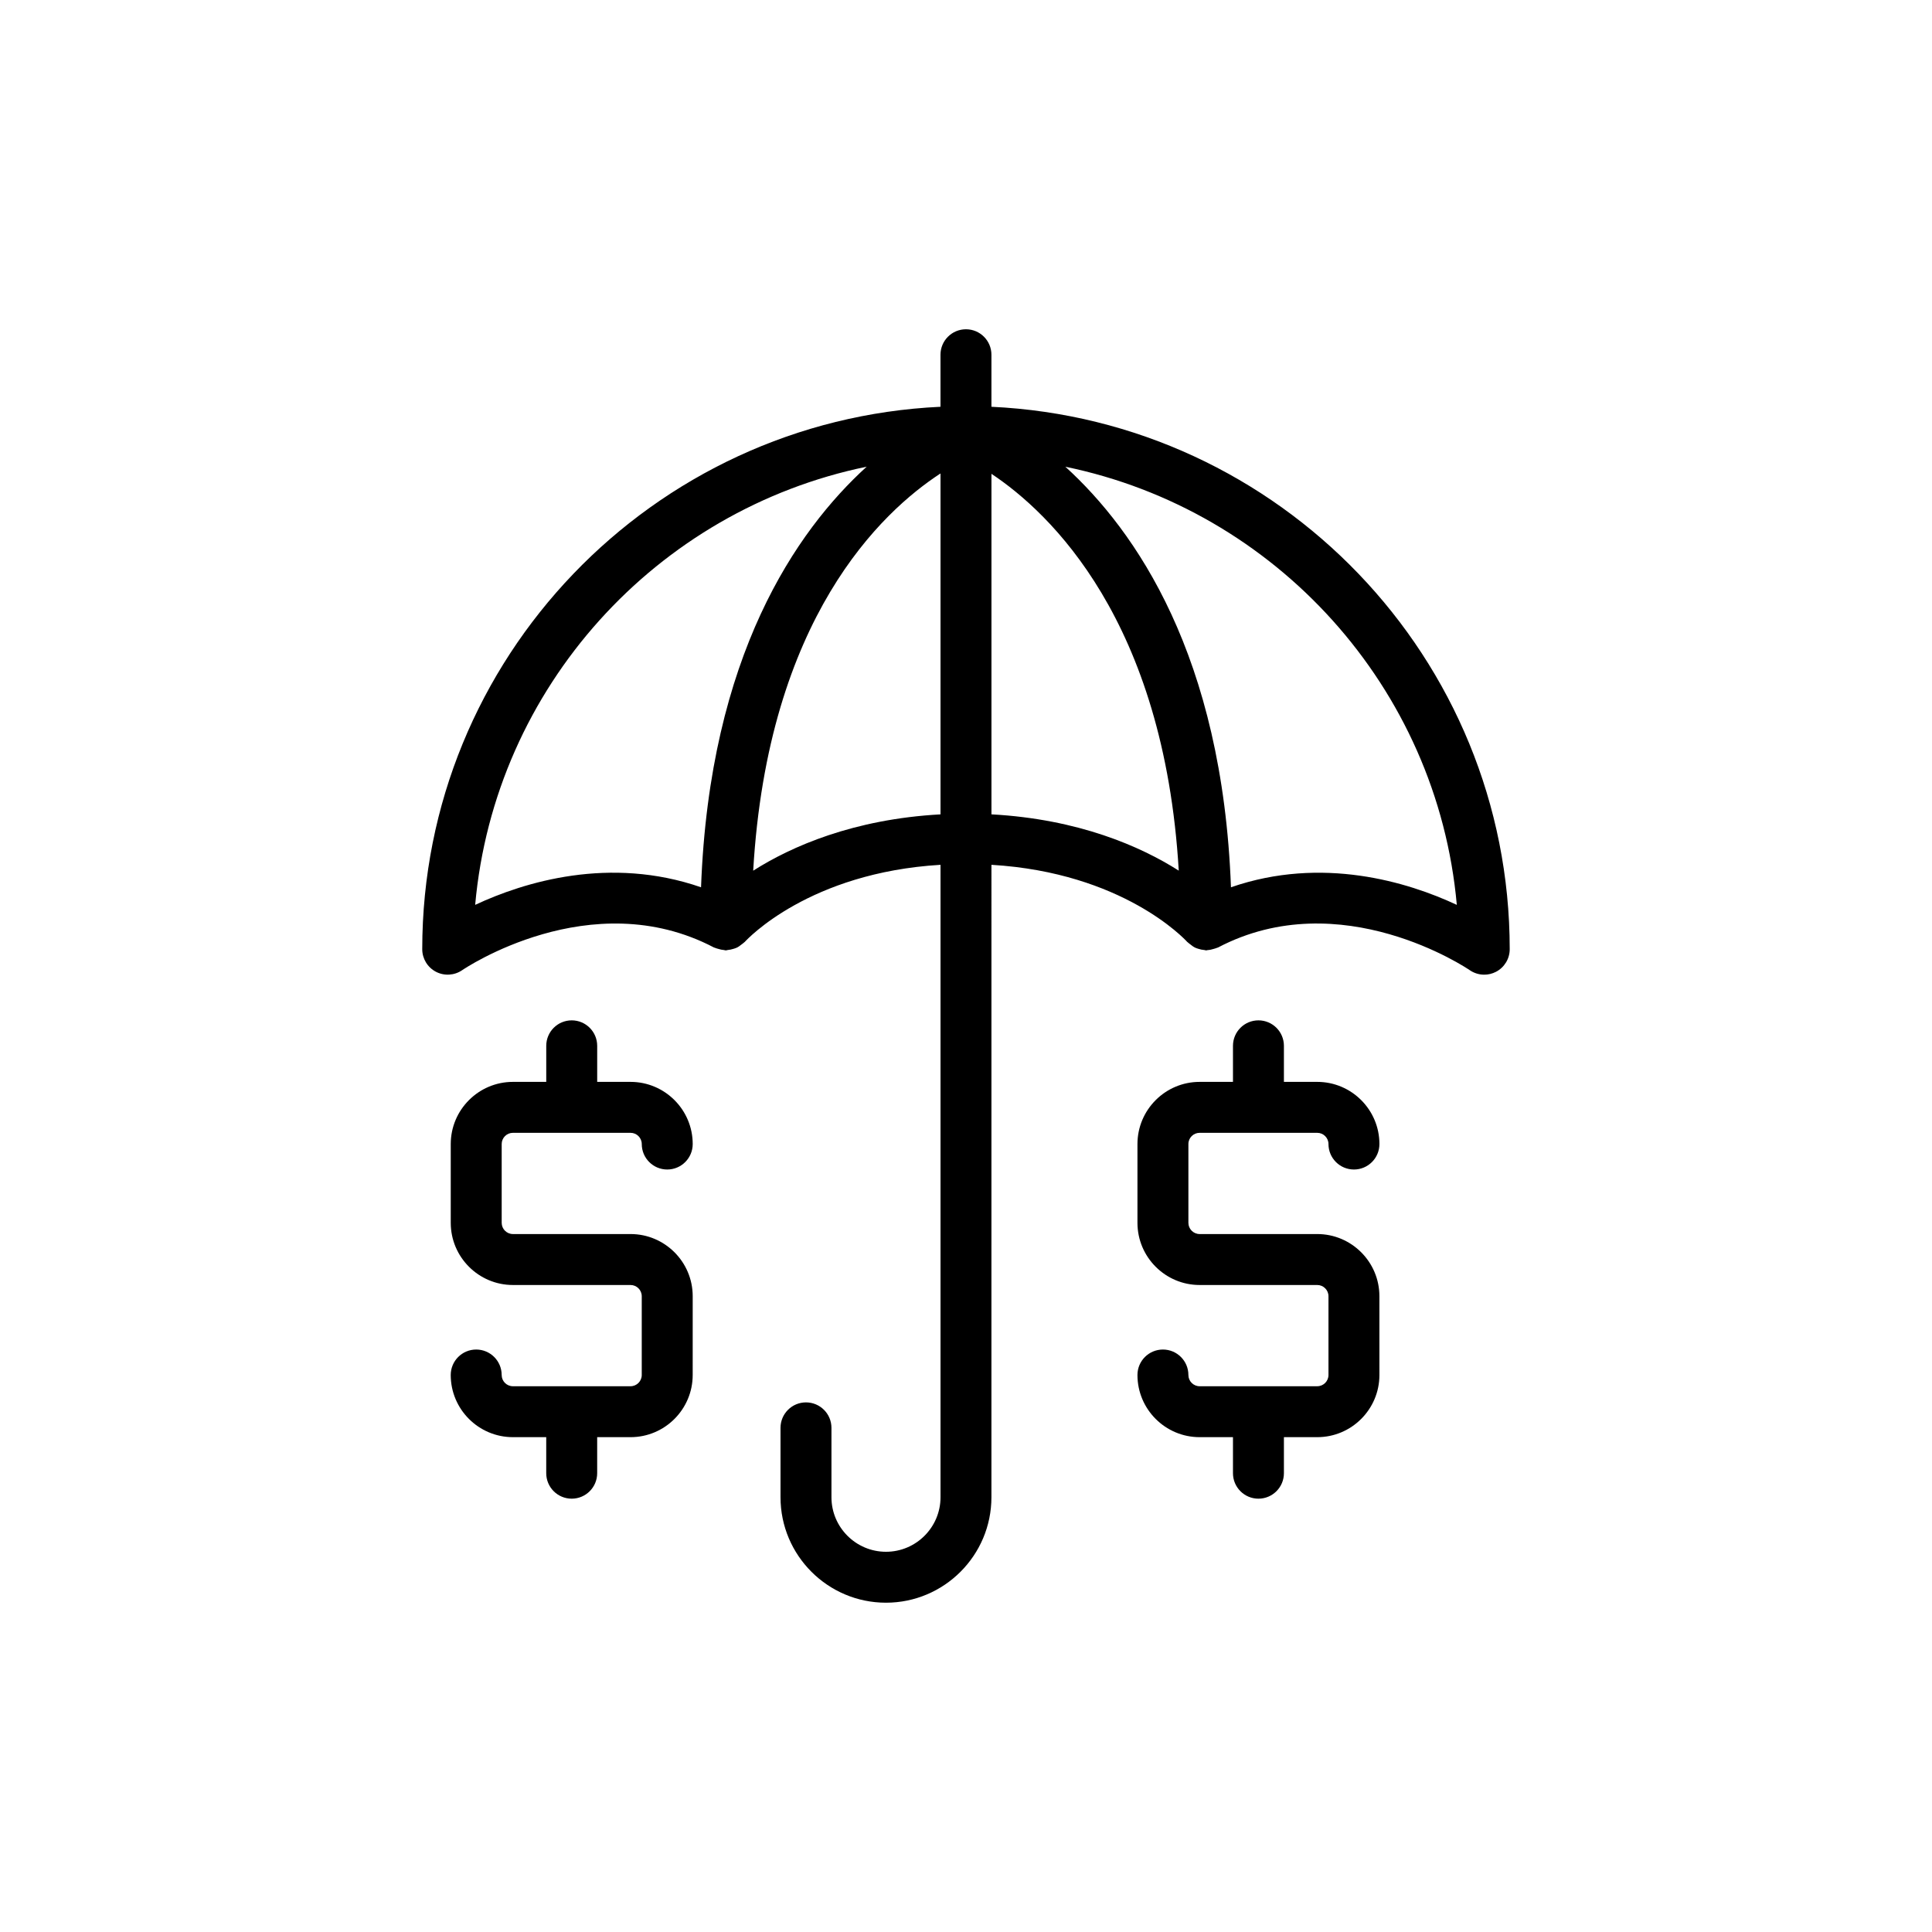 <?xml version="1.0" encoding="UTF-8"?>
<!-- Uploaded to: SVG Repo, www.svgrepo.com, Generator: SVG Repo Mixer Tools -->
<svg fill="#000000" width="800px" height="800px" version="1.1" viewBox="144 144 512 512" xmlns="http://www.w3.org/2000/svg">
 <g>
  <path d="m537.34 402.3c1.066 0 2.141-0.254 3.121-0.766 2.227-1.164 3.629-3.469 3.629-5.984 0-77.176-61.035-140.19-137.35-143.75v-13.789c0-3.727-3.023-6.75-6.75-6.75-3.727 0-6.75 3.023-6.75 6.75v13.789c-76.309 3.562-137.34 66.578-137.34 143.75 0 2.512 1.402 4.809 3.621 5.977 2.227 1.16 4.918 0.996 6.981-0.434 0.336-0.23 34.074-23.117 66.707-6 0.09 0.047 0.195 0.051 0.289 0.094 0.27 0.129 0.559 0.184 0.848 0.273 0.512 0.156 1.016 0.277 1.539 0.312 0.16 0.012 0.297 0.094 0.457 0.094 0.191 0 0.355-0.094 0.543-0.109 0.488-0.043 0.953-0.141 1.426-0.289 0.336-0.105 0.66-0.188 0.969-0.34 0.449-0.215 0.84-0.52 1.238-0.836 0.23-0.188 0.488-0.328 0.695-0.547 0.047-0.047 0.105-0.07 0.152-0.121 0.719-0.793 17.121-18.367 51.883-20.441v167.6c0 7.969-6.481 14.453-14.449 14.453s-14.453-6.484-14.453-14.453v-18.387c0-3.727-3.023-6.75-6.75-6.75-3.727 0-6.75 3.023-6.75 6.75v18.387c0 15.41 12.539 27.949 27.949 27.949s27.945-12.539 27.945-27.949l0.004-167.6c34.766 2.074 51.168 19.648 51.867 20.418 0.047 0.055 0.117 0.082 0.168 0.133 0.191 0.203 0.43 0.344 0.648 0.52 0.422 0.348 0.848 0.668 1.332 0.898 0.262 0.125 0.531 0.199 0.809 0.289 0.531 0.176 1.059 0.285 1.617 0.328 0.164 0.012 0.305 0.094 0.469 0.094 0.141 0 0.258-0.07 0.395-0.078 0.555-0.031 1.09-0.156 1.633-0.328 0.277-0.09 0.555-0.145 0.816-0.266 0.094-0.043 0.199-0.047 0.289-0.094 32.562-17.086 66.188 5.644 66.699 6 1.148 0.797 2.5 1.203 3.856 1.203zm-207.56-23.164c-24.168-8.371-46.891-1.406-59.855 4.664 5.168-57.703 48.055-104.66 103.75-116.12-18.629 16.945-41.625 50.09-43.891 111.45zm63.465-19.32c-23.051 1.262-39.566 8.504-49.641 14.926 3.879-66.941 34.074-95.145 49.641-105.27zm13.5 0v-90.246c15.512 10.301 45.723 38.852 49.637 105.16-10.078-6.422-26.594-13.66-49.637-14.918zm63.473 19.324c-2.266-61.363-25.262-94.508-43.887-111.45 55.684 11.457 98.57 58.414 103.74 116.11-12.965-6.07-35.691-13.023-59.852-4.664z"/>
  <path d="m461.91 444.21h31.172c1.641 0 2.977 1.336 2.977 2.973 0 3.727 3.023 6.75 6.75 6.75 3.727 0 6.75-3.023 6.75-6.75 0-9.082-7.391-16.473-16.473-16.473h-8.836v-9.555c0-3.727-3.023-6.75-6.75-6.75-3.727 0-6.75 3.023-6.75 6.75v9.555h-8.84c-9.082 0-16.473 7.391-16.473 16.473v20.879c0 9.082 7.391 16.477 16.473 16.477h31.172c1.641 0 2.977 1.336 2.977 2.973v20.879c0 1.641-1.336 2.977-2.977 2.977h-31.172c-1.637 0-2.973-1.336-2.973-2.977 0-3.727-3.023-6.75-6.75-6.75-3.727 0-6.75 3.023-6.75 6.75 0 9.082 7.391 16.473 16.473 16.473h8.84v9.551c0 3.727 3.023 6.75 6.75 6.75 3.727 0 6.75-3.023 6.75-6.75v-9.551h8.836c9.082 0 16.473-7.391 16.473-16.473l-0.004-20.883c0-9.082-7.391-16.473-16.473-16.473h-31.172c-1.637 0-2.973-1.336-2.973-2.977v-20.879c-0.004-1.633 1.332-2.969 2.973-2.969z"/>
  <path d="m279.93 444.21h31.172c1.637 0 2.973 1.336 2.973 2.973 0 3.727 3.023 6.75 6.75 6.75 3.727 0 6.75-3.023 6.75-6.75 0-9.082-7.391-16.473-16.473-16.473h-8.84v-9.555c0-3.727-3.023-6.75-6.75-6.75-3.727 0-6.75 3.023-6.75 6.75v9.555h-8.836c-9.082 0-16.473 7.391-16.473 16.473v20.879c0 9.082 7.391 16.477 16.473 16.477h31.172c1.637 0 2.973 1.336 2.973 2.973v20.879c0 1.641-1.336 2.977-2.973 2.977h-31.172c-1.641 0-2.977-1.336-2.977-2.977 0-3.727-3.023-6.75-6.75-6.75-3.727 0-6.75 3.023-6.75 6.75 0 9.082 7.391 16.473 16.473 16.473h8.836v9.551c0 3.727 3.023 6.75 6.75 6.75 3.727 0 6.75-3.023 6.75-6.75v-9.551h8.84c9.082 0 16.473-7.391 16.473-16.473l0.004-20.883c0-9.082-7.391-16.473-16.473-16.473h-31.172c-1.641 0-2.977-1.336-2.977-2.977v-20.879c0-1.633 1.336-2.969 2.977-2.969z"/>
 </g>
</svg>